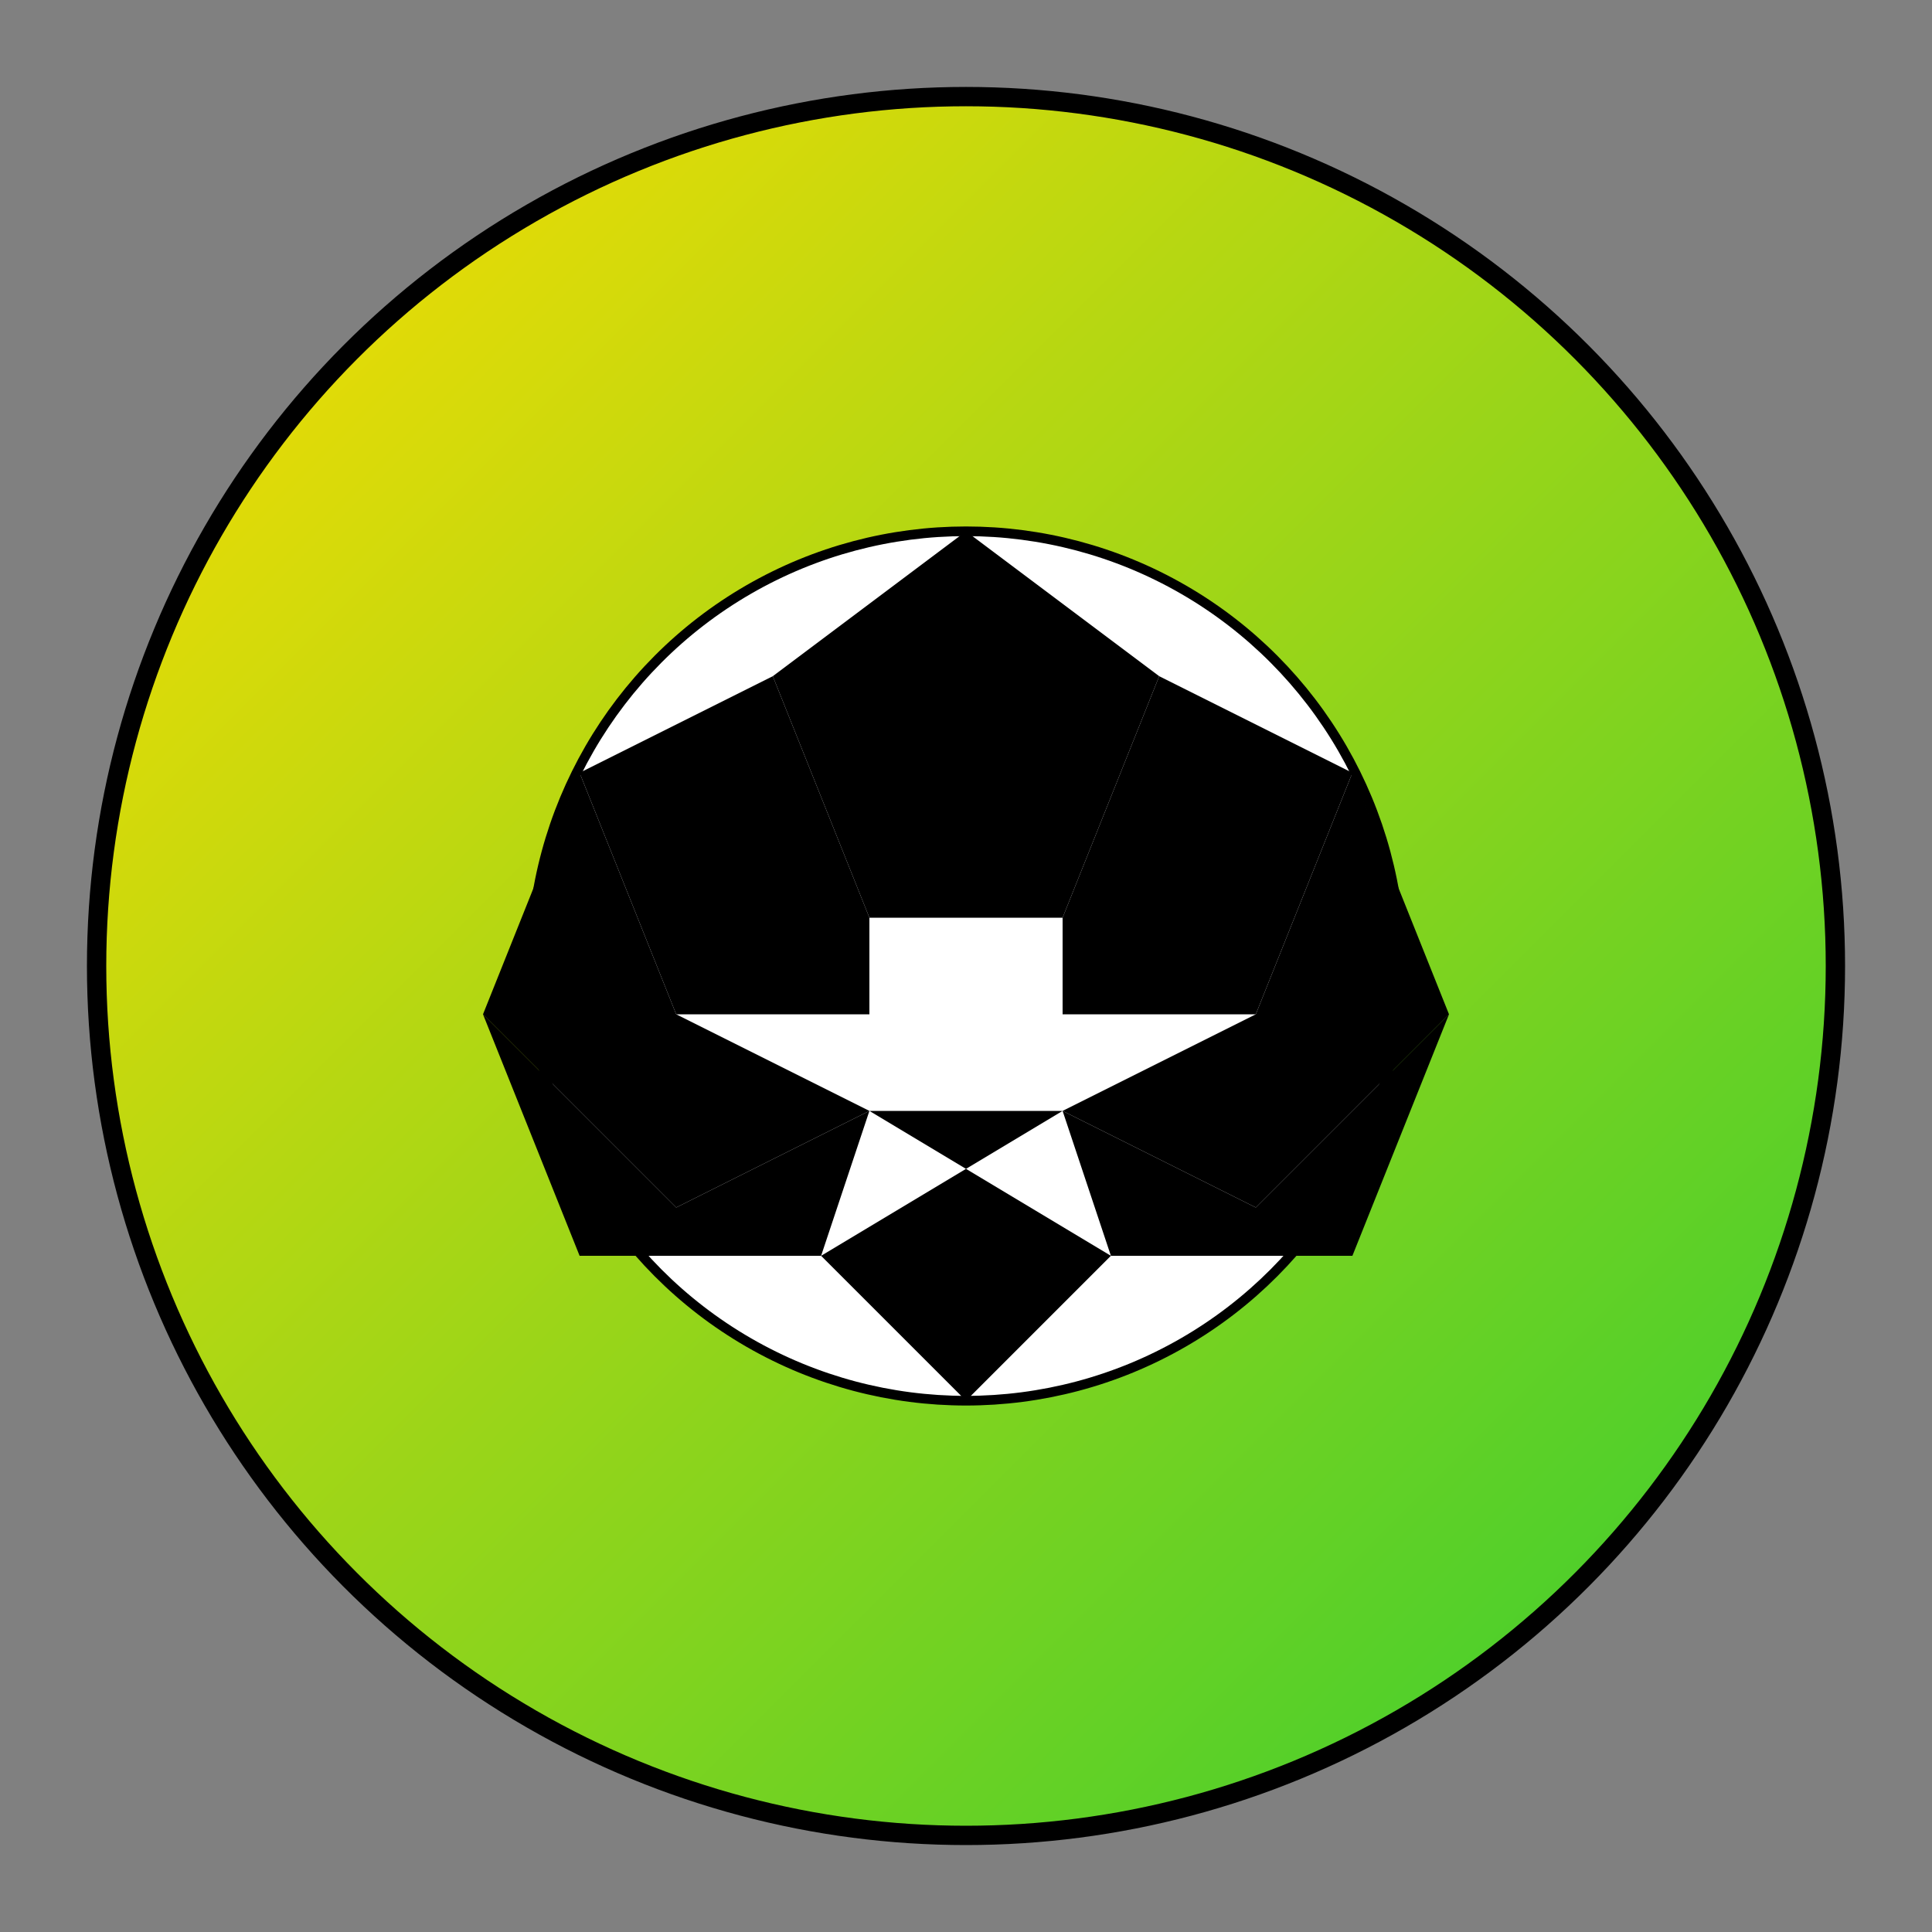 <?xml version="1.0" encoding="UTF-8" standalone="no"?>
<svg xmlns="http://www.w3.org/2000/svg" width="200" height="200" viewBox="0 0 200 200">
  <rect x="0" y="0" width="200" height="200" fill="#808080" stroke="none"/>
  <defs>
    <linearGradient id="logoGradient" x1="0%" y1="0%" x2="100%" y2="100%">
      <stop offset="0%" style="stop-color:#ffdd00;stop-opacity:1" />
      <stop offset="100%" style="stop-color:#32cd32;stop-opacity:1" />
    </linearGradient>
  </defs>
  <circle cx="100" cy="100" r="90" fill="url(#logoGradient)" stroke="#000000" stroke-width="2" />
  
  <!-- Football (Soccer Ball) -->
  <circle cx="100" cy="100" r="45" fill="#ffffff" stroke="#000000" stroke-width="1" />
  
  <!-- Pentagons -->
  <polygon points="100,55 120,70 110,95 90,95 80,70" fill="#000000" />
  <polygon points="80,70 60,80 70,105 90,105 90,95" fill="#000000" />
  <polygon points="120,70 140,80 130,105 110,105 110,95" fill="#000000" />
  <polygon points="60,80 50,105 70,125 90,115 70,105" fill="#000000" />
  <polygon points="140,80 150,105 130,125 110,115 130,105" fill="#000000" />
  <polygon points="50,105 60,130 85,130 90,115 70,125" fill="#000000" />
  <polygon points="150,105 140,130 115,130 110,115 130,125" fill="#000000" />
  <polygon points="85,130 100,145 115,130 90,115 110,115" fill="#000000" />
</svg>